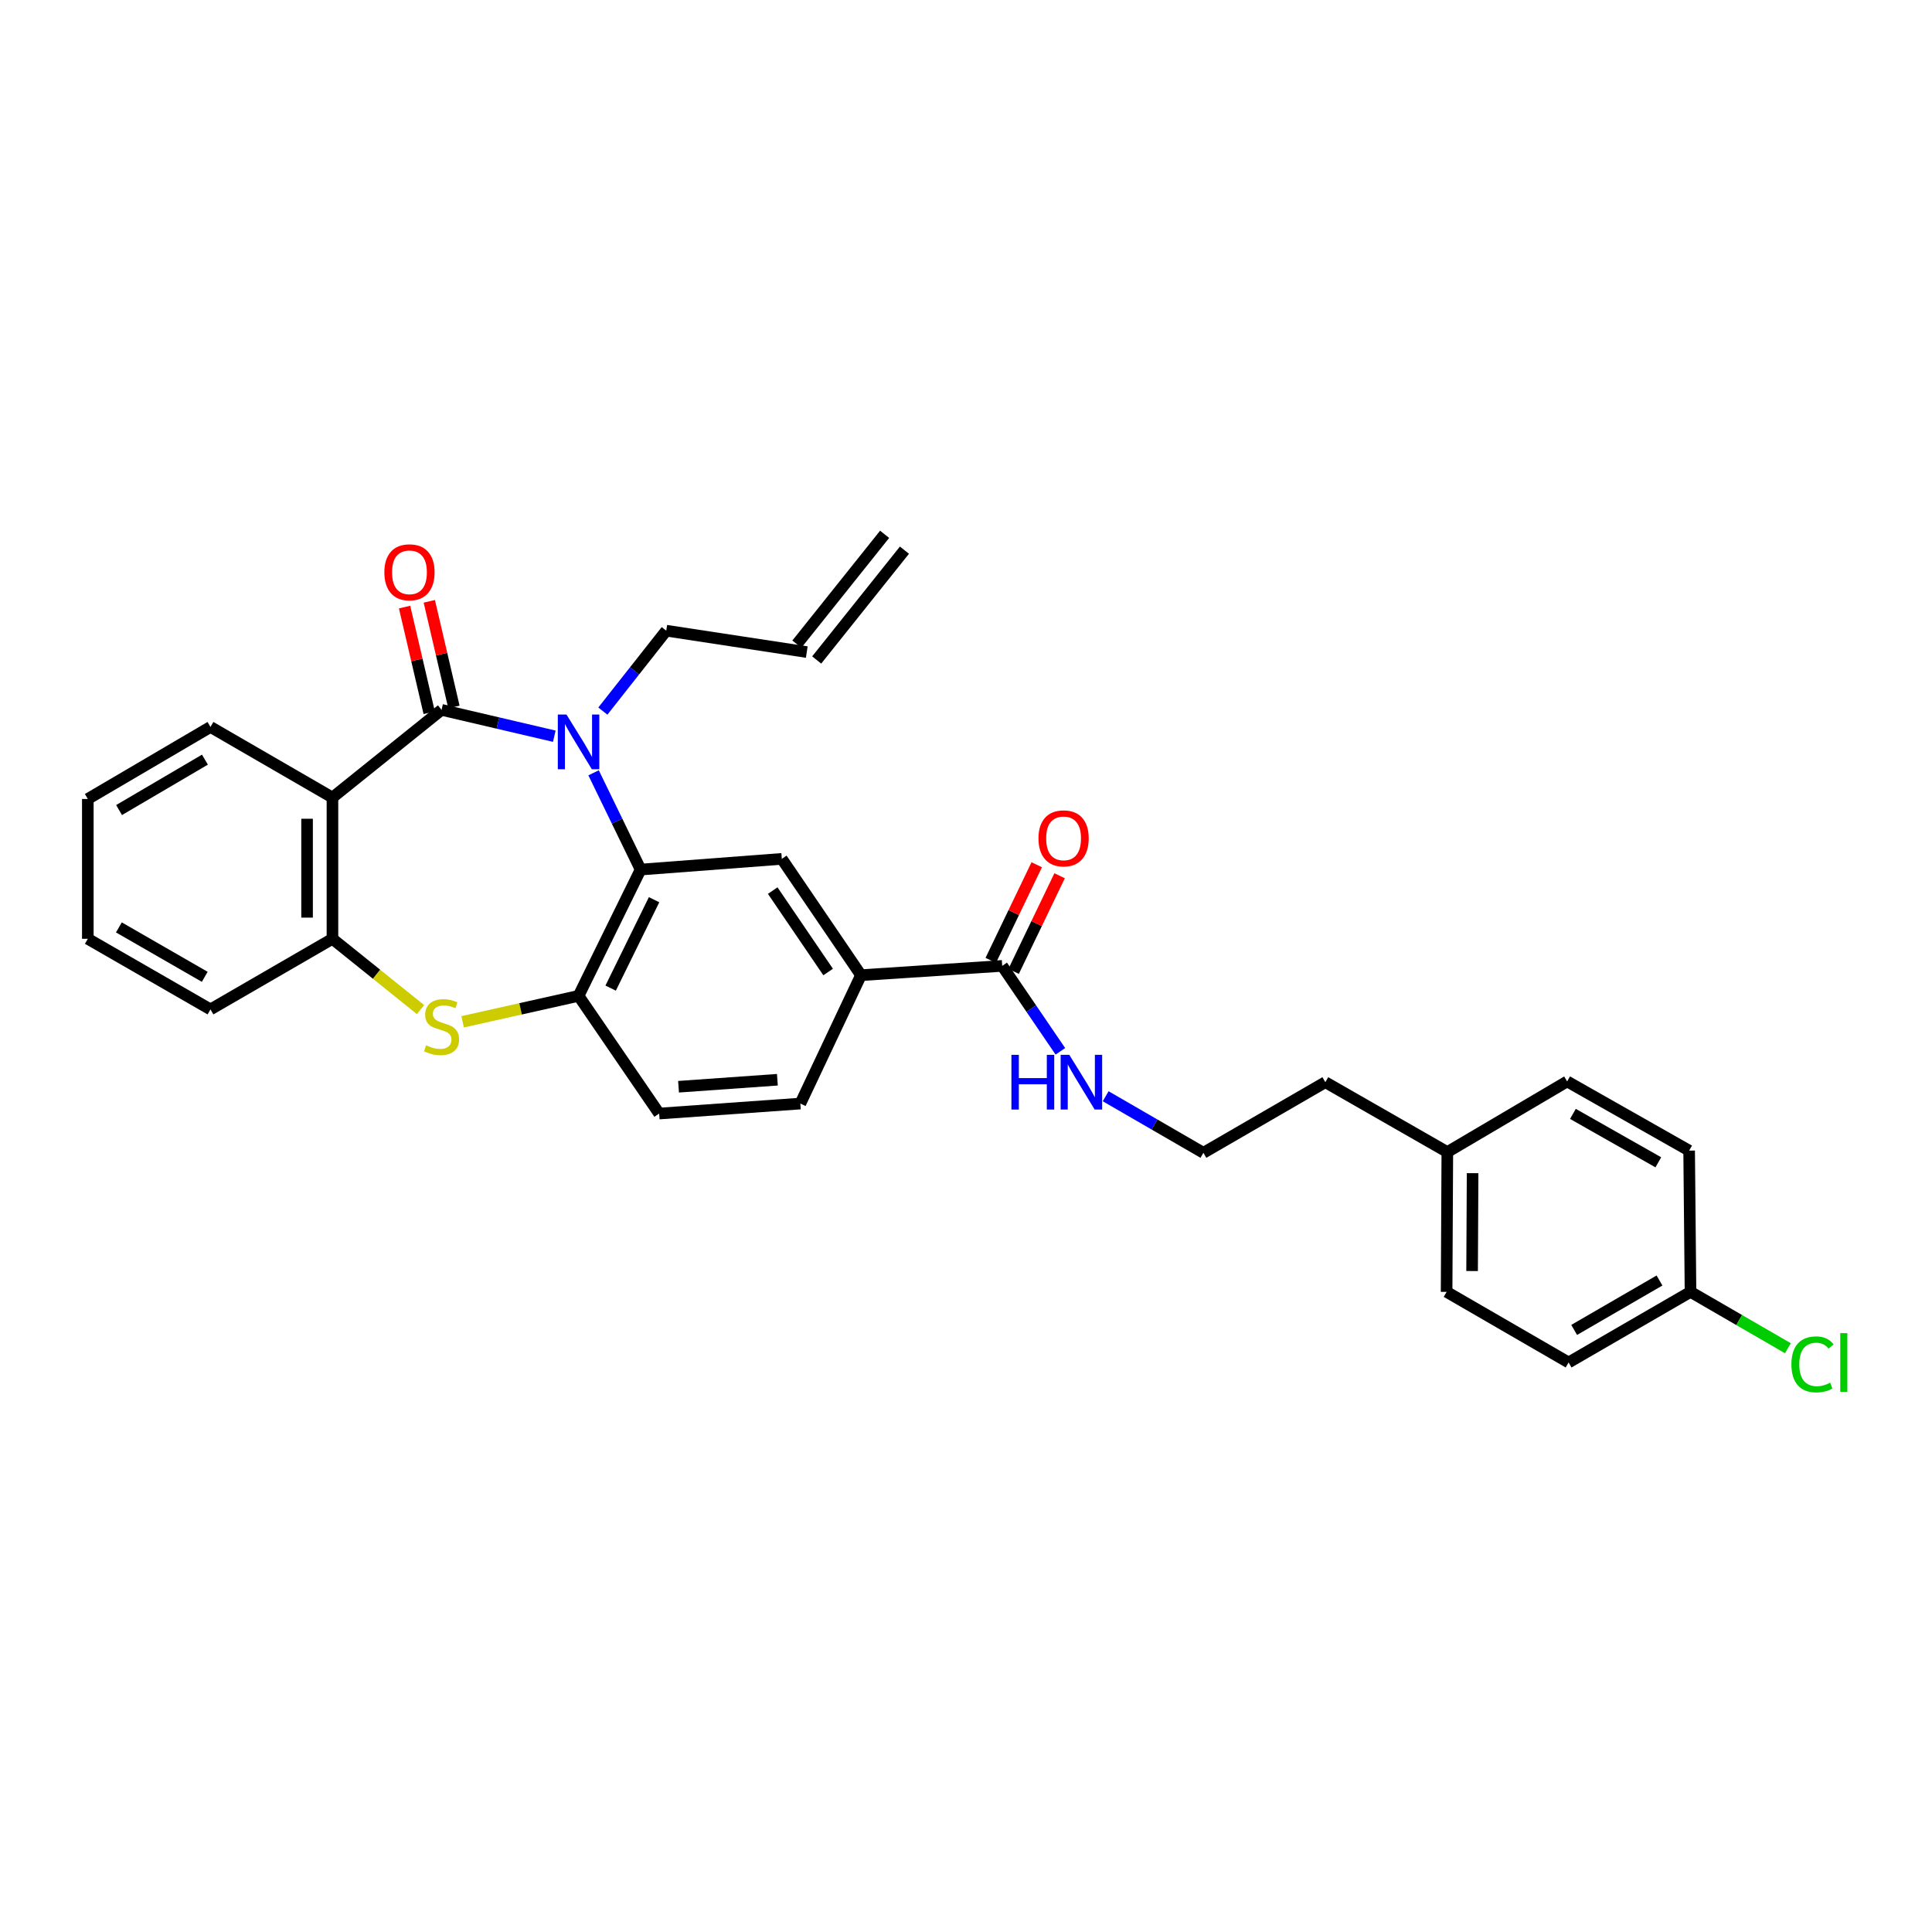 <?xml version='1.0' encoding='iso-8859-1'?>
<svg version='1.1' baseProfile='full'
              xmlns='http://www.w3.org/2000/svg'
                      xmlns:rdkit='http://www.rdkit.org/xml'
                      xmlns:xlink='http://www.w3.org/1999/xlink'
                  xml:space='preserve'
width='1000px' height='1000px' viewBox='0 0 1000 1000'>
<!-- END OF HEADER -->
<rect style='opacity:1.0;fill:#FFFFFF;stroke:none' width='1000' height='1000' x='0' y='0'> </rect>
<path class='bond-0' d='M 228.552,367.419 L 257.728,374.241' style='fill:none;fill-rule:evenodd;stroke:#000000;stroke-width:6px;stroke-linecap:butt;stroke-linejoin:miter;stroke-opacity:1' />
<path class='bond-0' d='M 257.728,374.241 L 286.904,381.064' style='fill:none;fill-rule:evenodd;stroke:#0000FF;stroke-width:6px;stroke-linecap:butt;stroke-linejoin:miter;stroke-opacity:1' />
<path class='bond-1' d='M 228.552,367.419 L 172.077,412.816' style='fill:none;fill-rule:evenodd;stroke:#000000;stroke-width:6px;stroke-linecap:butt;stroke-linejoin:miter;stroke-opacity:1' />
<path class='bond-9' d='M 234.95,365.928 L 228.577,338.584' style='fill:none;fill-rule:evenodd;stroke:#000000;stroke-width:6px;stroke-linecap:butt;stroke-linejoin:miter;stroke-opacity:1' />
<path class='bond-9' d='M 228.577,338.584 L 222.205,311.24' style='fill:none;fill-rule:evenodd;stroke:#FF0000;stroke-width:6px;stroke-linecap:butt;stroke-linejoin:miter;stroke-opacity:1' />
<path class='bond-9' d='M 222.155,368.91 L 215.783,341.566' style='fill:none;fill-rule:evenodd;stroke:#000000;stroke-width:6px;stroke-linecap:butt;stroke-linejoin:miter;stroke-opacity:1' />
<path class='bond-9' d='M 215.783,341.566 L 209.41,314.222' style='fill:none;fill-rule:evenodd;stroke:#FF0000;stroke-width:6px;stroke-linecap:butt;stroke-linejoin:miter;stroke-opacity:1' />
<path class='bond-2' d='M 307.238,399.998 L 319.408,425.043' style='fill:none;fill-rule:evenodd;stroke:#0000FF;stroke-width:6px;stroke-linecap:butt;stroke-linejoin:miter;stroke-opacity:1' />
<path class='bond-2' d='M 319.408,425.043 L 331.578,450.089' style='fill:none;fill-rule:evenodd;stroke:#000000;stroke-width:6px;stroke-linecap:butt;stroke-linejoin:miter;stroke-opacity:1' />
<path class='bond-14' d='M 312.037,368.056 L 328.446,347.247' style='fill:none;fill-rule:evenodd;stroke:#0000FF;stroke-width:6px;stroke-linecap:butt;stroke-linejoin:miter;stroke-opacity:1' />
<path class='bond-14' d='M 328.446,347.247 L 344.854,326.438' style='fill:none;fill-rule:evenodd;stroke:#000000;stroke-width:6px;stroke-linecap:butt;stroke-linejoin:miter;stroke-opacity:1' />
<path class='bond-5' d='M 172.077,412.816 L 172.077,485.925' style='fill:none;fill-rule:evenodd;stroke:#000000;stroke-width:6px;stroke-linecap:butt;stroke-linejoin:miter;stroke-opacity:1' />
<path class='bond-5' d='M 158.939,423.782 L 158.939,474.958' style='fill:none;fill-rule:evenodd;stroke:#000000;stroke-width:6px;stroke-linecap:butt;stroke-linejoin:miter;stroke-opacity:1' />
<path class='bond-18' d='M 172.077,412.816 L 108.944,376.272' style='fill:none;fill-rule:evenodd;stroke:#000000;stroke-width:6px;stroke-linecap:butt;stroke-linejoin:miter;stroke-opacity:1' />
<path class='bond-4' d='M 331.578,450.089 L 299.465,515.455' style='fill:none;fill-rule:evenodd;stroke:#000000;stroke-width:6px;stroke-linecap:butt;stroke-linejoin:miter;stroke-opacity:1' />
<path class='bond-4' d='M 338.552,465.687 L 316.073,511.443' style='fill:none;fill-rule:evenodd;stroke:#000000;stroke-width:6px;stroke-linecap:butt;stroke-linejoin:miter;stroke-opacity:1' />
<path class='bond-6' d='M 331.578,450.089 L 404.666,444.549' style='fill:none;fill-rule:evenodd;stroke:#000000;stroke-width:6px;stroke-linecap:butt;stroke-linejoin:miter;stroke-opacity:1' />
<path class='bond-3' d='M 217.661,522.567 L 194.869,504.246' style='fill:none;fill-rule:evenodd;stroke:#CCCC00;stroke-width:6px;stroke-linecap:butt;stroke-linejoin:miter;stroke-opacity:1' />
<path class='bond-3' d='M 194.869,504.246 L 172.077,485.925' style='fill:none;fill-rule:evenodd;stroke:#000000;stroke-width:6px;stroke-linecap:butt;stroke-linejoin:miter;stroke-opacity:1' />
<path class='bond-30' d='M 239.449,528.883 L 269.457,522.169' style='fill:none;fill-rule:evenodd;stroke:#CCCC00;stroke-width:6px;stroke-linecap:butt;stroke-linejoin:miter;stroke-opacity:1' />
<path class='bond-30' d='M 269.457,522.169 L 299.465,515.455' style='fill:none;fill-rule:evenodd;stroke:#000000;stroke-width:6px;stroke-linecap:butt;stroke-linejoin:miter;stroke-opacity:1' />
<path class='bond-10' d='M 299.465,515.455 L 341.176,576.375' style='fill:none;fill-rule:evenodd;stroke:#000000;stroke-width:6px;stroke-linecap:butt;stroke-linejoin:miter;stroke-opacity:1' />
<path class='bond-26' d='M 172.077,485.925 L 108.944,522.468' style='fill:none;fill-rule:evenodd;stroke:#000000;stroke-width:6px;stroke-linecap:butt;stroke-linejoin:miter;stroke-opacity:1' />
<path class='bond-8' d='M 404.666,444.549 L 445.647,504.755' style='fill:none;fill-rule:evenodd;stroke:#000000;stroke-width:6px;stroke-linecap:butt;stroke-linejoin:miter;stroke-opacity:1' />
<path class='bond-8' d='M 399.953,460.973 L 428.639,503.116' style='fill:none;fill-rule:evenodd;stroke:#000000;stroke-width:6px;stroke-linecap:butt;stroke-linejoin:miter;stroke-opacity:1' />
<path class='bond-7' d='M 518.734,499.938 L 445.647,504.755' style='fill:none;fill-rule:evenodd;stroke:#000000;stroke-width:6px;stroke-linecap:butt;stroke-linejoin:miter;stroke-opacity:1' />
<path class='bond-11' d='M 524.654,502.784 L 536.554,478.037' style='fill:none;fill-rule:evenodd;stroke:#000000;stroke-width:6px;stroke-linecap:butt;stroke-linejoin:miter;stroke-opacity:1' />
<path class='bond-11' d='M 536.554,478.037 L 548.453,453.29' style='fill:none;fill-rule:evenodd;stroke:#FF0000;stroke-width:6px;stroke-linecap:butt;stroke-linejoin:miter;stroke-opacity:1' />
<path class='bond-11' d='M 512.814,497.091 L 524.714,472.344' style='fill:none;fill-rule:evenodd;stroke:#000000;stroke-width:6px;stroke-linecap:butt;stroke-linejoin:miter;stroke-opacity:1' />
<path class='bond-11' d='M 524.714,472.344 L 536.613,447.597' style='fill:none;fill-rule:evenodd;stroke:#FF0000;stroke-width:6px;stroke-linecap:butt;stroke-linejoin:miter;stroke-opacity:1' />
<path class='bond-13' d='M 518.734,499.938 L 533.791,522.05' style='fill:none;fill-rule:evenodd;stroke:#000000;stroke-width:6px;stroke-linecap:butt;stroke-linejoin:miter;stroke-opacity:1' />
<path class='bond-13' d='M 533.791,522.05 L 548.848,544.162' style='fill:none;fill-rule:evenodd;stroke:#0000FF;stroke-width:6px;stroke-linecap:butt;stroke-linejoin:miter;stroke-opacity:1' />
<path class='bond-12' d='M 445.647,504.755 L 414.263,571.201' style='fill:none;fill-rule:evenodd;stroke:#000000;stroke-width:6px;stroke-linecap:butt;stroke-linejoin:miter;stroke-opacity:1' />
<path class='bond-32' d='M 341.176,576.375 L 414.263,571.201' style='fill:none;fill-rule:evenodd;stroke:#000000;stroke-width:6px;stroke-linecap:butt;stroke-linejoin:miter;stroke-opacity:1' />
<path class='bond-32' d='M 351.211,562.495 L 402.372,558.872' style='fill:none;fill-rule:evenodd;stroke:#000000;stroke-width:6px;stroke-linecap:butt;stroke-linejoin:miter;stroke-opacity:1' />
<path class='bond-25' d='M 572.294,567.414 L 597.585,582.051' style='fill:none;fill-rule:evenodd;stroke:#0000FF;stroke-width:6px;stroke-linecap:butt;stroke-linejoin:miter;stroke-opacity:1' />
<path class='bond-25' d='M 597.585,582.051 L 622.877,596.687' style='fill:none;fill-rule:evenodd;stroke:#000000;stroke-width:6px;stroke-linecap:butt;stroke-linejoin:miter;stroke-opacity:1' />
<path class='bond-15' d='M 344.854,326.438 L 417.584,337.509' style='fill:none;fill-rule:evenodd;stroke:#000000;stroke-width:6px;stroke-linecap:butt;stroke-linejoin:miter;stroke-opacity:1' />
<path class='bond-16' d='M 422.716,341.61 L 468.142,284.762' style='fill:none;fill-rule:evenodd;stroke:#000000;stroke-width:6px;stroke-linecap:butt;stroke-linejoin:miter;stroke-opacity:1' />
<path class='bond-16' d='M 412.452,333.409 L 457.878,276.561' style='fill:none;fill-rule:evenodd;stroke:#000000;stroke-width:6px;stroke-linecap:butt;stroke-linejoin:miter;stroke-opacity:1' />
<path class='bond-17' d='M 875.004,668.672 L 811.901,705.216' style='fill:none;fill-rule:evenodd;stroke:#000000;stroke-width:6px;stroke-linecap:butt;stroke-linejoin:miter;stroke-opacity:1' />
<path class='bond-17' d='M 858.955,662.785 L 814.783,688.366' style='fill:none;fill-rule:evenodd;stroke:#000000;stroke-width:6px;stroke-linecap:butt;stroke-linejoin:miter;stroke-opacity:1' />
<path class='bond-20' d='M 875.004,668.672 L 900.205,683.257' style='fill:none;fill-rule:evenodd;stroke:#000000;stroke-width:6px;stroke-linecap:butt;stroke-linejoin:miter;stroke-opacity:1' />
<path class='bond-20' d='M 900.205,683.257 L 925.407,697.841' style='fill:none;fill-rule:evenodd;stroke:#00CC00;stroke-width:6px;stroke-linecap:butt;stroke-linejoin:miter;stroke-opacity:1' />
<path class='bond-33' d='M 875.004,668.672 L 874.296,595.556' style='fill:none;fill-rule:evenodd;stroke:#000000;stroke-width:6px;stroke-linecap:butt;stroke-linejoin:miter;stroke-opacity:1' />
<path class='bond-28' d='M 108.944,376.272 L 45.455,413.545' style='fill:none;fill-rule:evenodd;stroke:#000000;stroke-width:6px;stroke-linecap:butt;stroke-linejoin:miter;stroke-opacity:1' />
<path class='bond-28' d='M 106.072,393.192 L 61.629,419.284' style='fill:none;fill-rule:evenodd;stroke:#000000;stroke-width:6px;stroke-linecap:butt;stroke-linejoin:miter;stroke-opacity:1' />
<path class='bond-19' d='M 749.134,596.308 L 685.994,560.143' style='fill:none;fill-rule:evenodd;stroke:#000000;stroke-width:6px;stroke-linecap:butt;stroke-linejoin:miter;stroke-opacity:1' />
<path class='bond-23' d='M 749.134,596.308 L 811.149,559.749' style='fill:none;fill-rule:evenodd;stroke:#000000;stroke-width:6px;stroke-linecap:butt;stroke-linejoin:miter;stroke-opacity:1' />
<path class='bond-24' d='M 749.134,596.308 L 748.761,668.672' style='fill:none;fill-rule:evenodd;stroke:#000000;stroke-width:6px;stroke-linecap:butt;stroke-linejoin:miter;stroke-opacity:1' />
<path class='bond-24' d='M 762.215,607.23 L 761.954,657.885' style='fill:none;fill-rule:evenodd;stroke:#000000;stroke-width:6px;stroke-linecap:butt;stroke-linejoin:miter;stroke-opacity:1' />
<path class='bond-21' d='M 874.296,595.556 L 811.149,559.749' style='fill:none;fill-rule:evenodd;stroke:#000000;stroke-width:6px;stroke-linecap:butt;stroke-linejoin:miter;stroke-opacity:1' />
<path class='bond-21' d='M 858.344,601.613 L 814.141,576.548' style='fill:none;fill-rule:evenodd;stroke:#000000;stroke-width:6px;stroke-linecap:butt;stroke-linejoin:miter;stroke-opacity:1' />
<path class='bond-22' d='M 811.901,705.216 L 748.761,668.672' style='fill:none;fill-rule:evenodd;stroke:#000000;stroke-width:6px;stroke-linecap:butt;stroke-linejoin:miter;stroke-opacity:1' />
<path class='bond-27' d='M 622.877,596.687 L 685.994,560.143' style='fill:none;fill-rule:evenodd;stroke:#000000;stroke-width:6px;stroke-linecap:butt;stroke-linejoin:miter;stroke-opacity:1' />
<path class='bond-31' d='M 108.944,522.468 L 45.455,485.925' style='fill:none;fill-rule:evenodd;stroke:#000000;stroke-width:6px;stroke-linecap:butt;stroke-linejoin:miter;stroke-opacity:1' />
<path class='bond-31' d='M 105.974,505.601 L 61.532,480.02' style='fill:none;fill-rule:evenodd;stroke:#000000;stroke-width:6px;stroke-linecap:butt;stroke-linejoin:miter;stroke-opacity:1' />
<path class='bond-29' d='M 45.455,413.545 L 45.455,485.925' style='fill:none;fill-rule:evenodd;stroke:#000000;stroke-width:6px;stroke-linecap:butt;stroke-linejoin:miter;stroke-opacity:1' />
<path  class='atom-1' d='M 293.205 369.841
L 302.485 384.841
Q 303.405 386.321, 304.885 389.001
Q 306.365 391.681, 306.445 391.841
L 306.445 369.841
L 310.205 369.841
L 310.205 398.161
L 306.325 398.161
L 296.365 381.761
Q 295.205 379.841, 293.965 377.641
Q 292.765 375.441, 292.405 374.761
L 292.405 398.161
L 288.725 398.161
L 288.725 369.841
L 293.205 369.841
' fill='#0000FF'/>
<path  class='atom-4' d='M 220.552 541.042
Q 220.872 541.162, 222.192 541.722
Q 223.512 542.282, 224.952 542.642
Q 226.432 542.962, 227.872 542.962
Q 230.552 542.962, 232.112 541.682
Q 233.672 540.362, 233.672 538.082
Q 233.672 536.522, 232.872 535.562
Q 232.112 534.602, 230.912 534.082
Q 229.712 533.562, 227.712 532.962
Q 225.192 532.202, 223.672 531.482
Q 222.192 530.762, 221.112 529.242
Q 220.072 527.722, 220.072 525.162
Q 220.072 521.602, 222.472 519.402
Q 224.912 517.202, 229.712 517.202
Q 232.992 517.202, 236.712 518.762
L 235.792 521.842
Q 232.392 520.442, 229.832 520.442
Q 227.072 520.442, 225.552 521.602
Q 224.032 522.722, 224.072 524.682
Q 224.072 526.202, 224.832 527.122
Q 225.632 528.042, 226.752 528.562
Q 227.912 529.082, 229.832 529.682
Q 232.392 530.482, 233.912 531.282
Q 235.432 532.082, 236.512 533.722
Q 237.632 535.322, 237.632 538.082
Q 237.632 542.002, 234.992 544.122
Q 232.392 546.202, 228.032 546.202
Q 225.512 546.202, 223.592 545.642
Q 221.712 545.122, 219.472 544.202
L 220.552 541.042
' fill='#CCCC00'/>
<path  class='atom-10' d='M 198.941 296.221
Q 198.941 289.421, 202.301 285.621
Q 205.661 281.821, 211.941 281.821
Q 218.221 281.821, 221.581 285.621
Q 224.941 289.421, 224.941 296.221
Q 224.941 303.101, 221.541 307.021
Q 218.141 310.901, 211.941 310.901
Q 205.701 310.901, 202.301 307.021
Q 198.941 303.141, 198.941 296.221
M 211.941 307.701
Q 216.261 307.701, 218.581 304.821
Q 220.941 301.901, 220.941 296.221
Q 220.941 290.661, 218.581 287.861
Q 216.261 285.021, 211.941 285.021
Q 207.621 285.021, 205.261 287.821
Q 202.941 290.621, 202.941 296.221
Q 202.941 301.941, 205.261 304.821
Q 207.621 307.701, 211.941 307.701
' fill='#FF0000'/>
<path  class='atom-12' d='M 537.512 433.93
Q 537.512 427.13, 540.872 423.33
Q 544.232 419.53, 550.512 419.53
Q 556.792 419.53, 560.152 423.33
Q 563.512 427.13, 563.512 433.93
Q 563.512 440.81, 560.112 444.73
Q 556.712 448.61, 550.512 448.61
Q 544.272 448.61, 540.872 444.73
Q 537.512 440.85, 537.512 433.93
M 550.512 445.41
Q 554.832 445.41, 557.152 442.53
Q 559.512 439.61, 559.512 433.93
Q 559.512 428.37, 557.152 425.57
Q 554.832 422.73, 550.512 422.73
Q 546.192 422.73, 543.832 425.53
Q 541.512 428.33, 541.512 433.93
Q 541.512 439.65, 543.832 442.53
Q 546.192 445.41, 550.512 445.41
' fill='#FF0000'/>
<path  class='atom-14' d='M 523.51 545.983
L 527.35 545.983
L 527.35 558.023
L 541.83 558.023
L 541.83 545.983
L 545.67 545.983
L 545.67 574.303
L 541.83 574.303
L 541.83 561.223
L 527.35 561.223
L 527.35 574.303
L 523.51 574.303
L 523.51 545.983
' fill='#0000FF'/>
<path  class='atom-14' d='M 553.47 545.983
L 562.75 560.983
Q 563.67 562.463, 565.15 565.143
Q 566.63 567.823, 566.71 567.983
L 566.71 545.983
L 570.47 545.983
L 570.47 574.303
L 566.59 574.303
L 556.63 557.903
Q 555.47 555.983, 554.23 553.783
Q 553.03 551.583, 552.67 550.903
L 552.67 574.303
L 548.99 574.303
L 548.99 545.983
L 553.47 545.983
' fill='#0000FF'/>
<path  class='atom-21' d='M 927.231 706.196
Q 927.231 699.156, 930.511 695.476
Q 933.831 691.756, 940.111 691.756
Q 945.951 691.756, 949.071 695.876
L 946.431 698.036
Q 944.151 695.036, 940.111 695.036
Q 935.831 695.036, 933.551 697.916
Q 931.311 700.756, 931.311 706.196
Q 931.311 711.796, 933.631 714.676
Q 935.991 717.556, 940.551 717.556
Q 943.671 717.556, 947.311 715.676
L 948.431 718.676
Q 946.951 719.636, 944.711 720.196
Q 942.471 720.756, 939.991 720.756
Q 933.831 720.756, 930.511 716.996
Q 927.231 713.236, 927.231 706.196
' fill='#00CC00'/>
<path  class='atom-21' d='M 952.511 690.036
L 956.191 690.036
L 956.191 720.396
L 952.511 720.396
L 952.511 690.036
' fill='#00CC00'/>
</svg>
